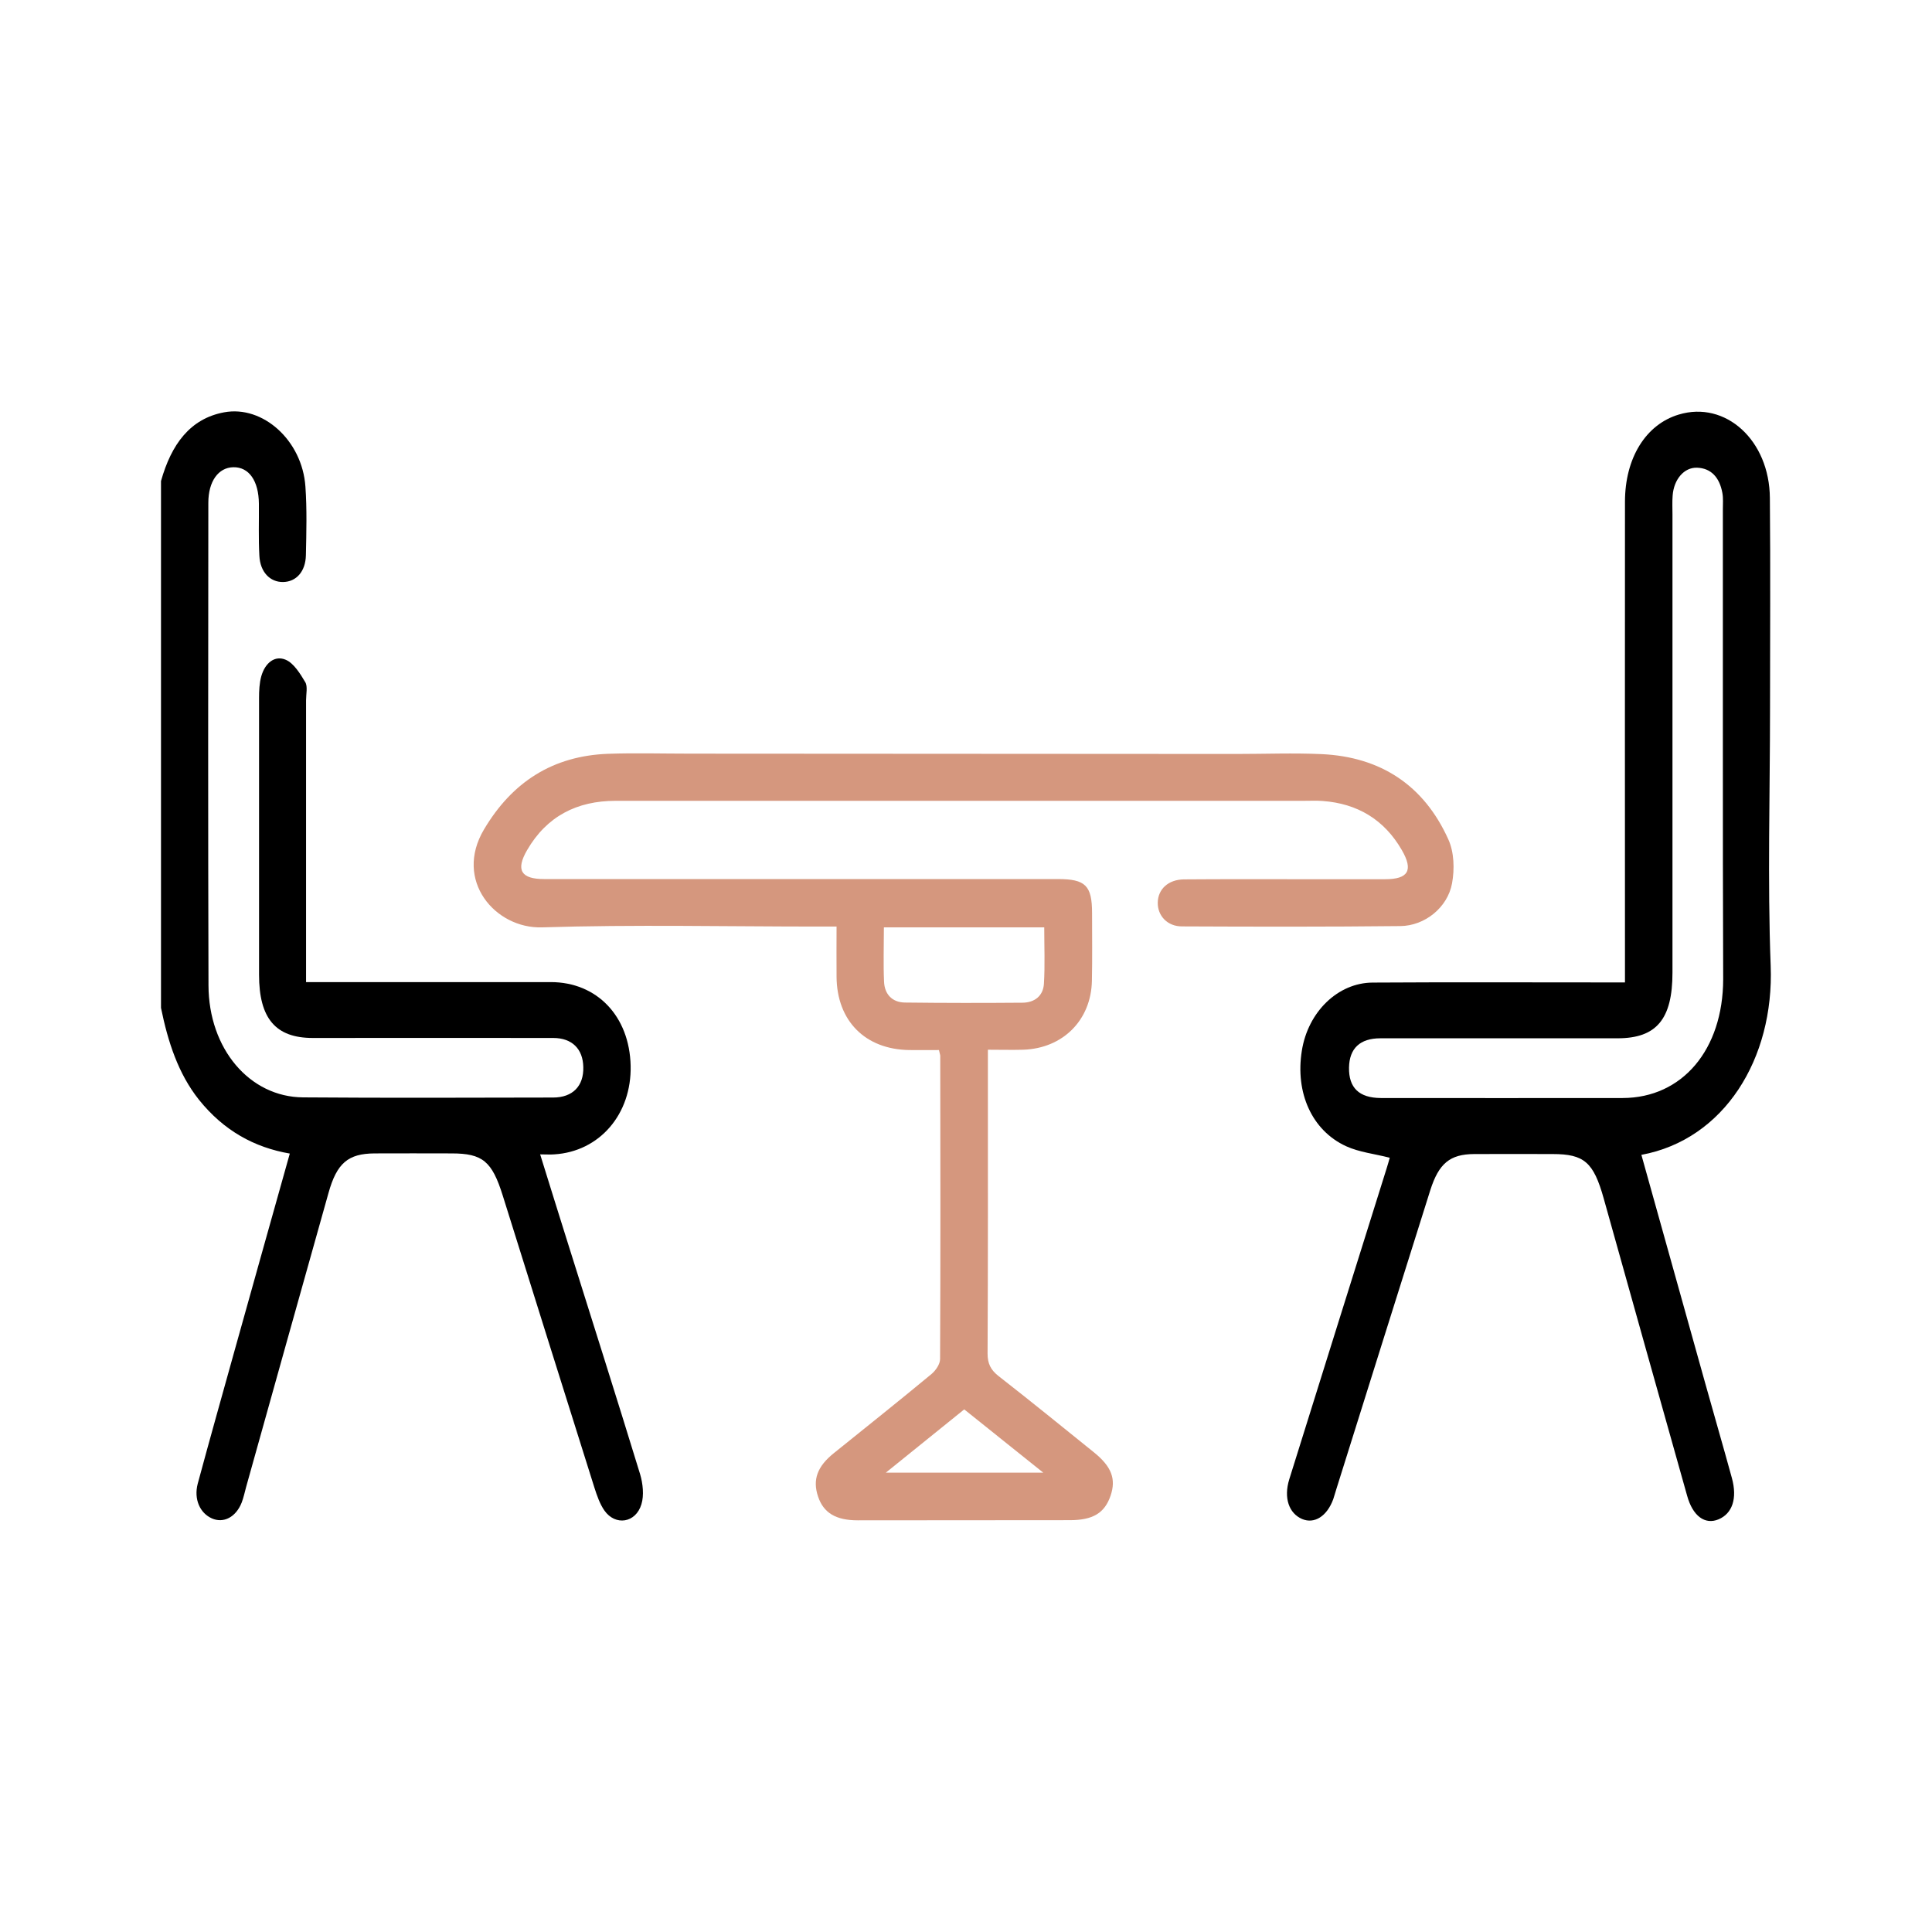 <svg xmlns="http://www.w3.org/2000/svg" xmlns:xlink="http://www.w3.org/1999/xlink" id="Layer_1" x="0px" y="0px" viewBox="0 0 120 120" style="enable-background:new 0 0 120 120;" xml:space="preserve"><style type="text/css">	.st0{fill:#D5977E;}</style><g>	<path d="M10,29.88c0.64-2.28,1.81-3.88,3.92-4.27c2.4-0.45,4.85,1.74,5.05,4.61c0.1,1.41,0.06,2.84,0.03,4.26  c-0.02,1.03-0.61,1.66-1.42,1.67c-0.8,0.01-1.42-0.61-1.47-1.63c-0.06-1.07-0.02-2.15-0.03-3.23c-0.01-1.43-0.62-2.29-1.59-2.27  c-0.93,0.02-1.55,0.88-1.55,2.21c-0.01,9.99-0.02,19.98,0.01,29.97c0.01,3.94,2.55,6.94,5.88,6.96c5.17,0.04,10.34,0.02,15.52,0.01  c1.22,0,1.91-0.71,1.88-1.89c-0.02-1.13-0.7-1.81-1.87-1.81c-4.98-0.01-9.95,0-14.93,0c-2.31,0-3.34-1.21-3.34-3.93  c0-5.73,0-11.45,0-17.18c0-0.45,0.02-0.93,0.14-1.36c0.24-0.84,0.85-1.31,1.52-1.02c0.49,0.21,0.89,0.85,1.21,1.39  c0.16,0.26,0.05,0.75,0.05,1.13c0,5.38,0,10.76,0,16.14c0,0.41,0,0.83,0,1.36c0.45,0,0.8,0,1.15,0c4.68,0,9.37,0,14.05,0  c2.87,0,4.89,2.12,4.96,5.19c0.07,3.01-1.93,5.34-4.75,5.51c-0.25,0.02-0.5,0-0.87,0c0.6,1.94,1.16,3.72,1.72,5.51  c1.5,4.78,3.02,9.56,4.49,14.36c0.17,0.57,0.25,1.31,0.08,1.86c-0.35,1.17-1.62,1.36-2.3,0.39c-0.28-0.4-0.46-0.92-0.62-1.42  c-1.9-6.04-3.8-12.08-5.69-18.13c-0.67-2.15-1.26-2.63-3.18-2.63c-1.59,0-3.19-0.01-4.78,0c-1.65,0.01-2.35,0.6-2.87,2.47  c-1.71,6.08-3.41,12.16-5.11,18.24c-0.09,0.33-0.16,0.67-0.28,0.98c-0.36,0.91-1.13,1.3-1.85,0.98c-0.74-0.33-1.13-1.19-0.88-2.15  c0.75-2.78,1.53-5.54,2.3-8.31c1.13-4.04,2.26-8.08,3.42-12.2c-2.2-0.38-4.1-1.42-5.64-3.34c-1.29-1.62-1.93-3.6-2.36-5.71  C10,51.71,10,40.8,10,29.88z"></path>	<path class="st0" d="M76.79,46.83c1.81,0,3.56-0.07,5.3,0.01c3.67,0.17,6.36,1.94,7.87,5.3c0.36,0.79,0.39,1.85,0.23,2.72  c-0.27,1.5-1.69,2.65-3.22,2.66c-4.52,0.05-9.04,0.04-13.56,0.02c-0.9,0-1.51-0.66-1.5-1.47c0.01-0.84,0.65-1.44,1.63-1.45  c2.47-0.02,4.94-0.01,7.42-0.01c1.69,0,3.38,0,5.07,0c1.44,0,1.77-0.55,1.04-1.81c-1.09-1.89-2.75-2.89-4.92-3.05  c-0.39-0.03-0.78-0.01-1.17-0.01c-14.25,0-28.49,0-42.74,0c-2.41,0-4.28,0.96-5.5,3.06c-0.72,1.24-0.38,1.8,1.06,1.8  c10.64,0,21.27,0,31.91,0c1.71,0,2.12,0.4,2.12,2.12c0,1.4,0.02,2.8-0.01,4.2c-0.05,2.45-1.81,4.2-4.27,4.28  c-0.68,0.02-1.36,0-2.19,0c0,0.69,0,1.24,0,1.79c0,5.69,0.01,11.38-0.02,17.08c0,0.62,0.19,1.01,0.67,1.39  c2,1.56,3.97,3.16,5.94,4.75c1.1,0.89,1.38,1.66,1.03,2.69c-0.37,1.08-1.1,1.52-2.53,1.52c-4.39,0-8.78,0.01-13.17,0.01  c-1.36,0-2.13-0.46-2.47-1.48c-0.35-1.04-0.05-1.87,0.99-2.7c2.02-1.63,4.06-3.25,6.06-4.91c0.26-0.22,0.53-0.61,0.53-0.93  c0.03-6.28,0.02-12.56,0.01-18.83c0-0.06-0.03-0.13-0.08-0.36c-0.59,0-1.22,0.01-1.85,0c-2.73-0.04-4.49-1.81-4.51-4.55  c-0.01-1,0-2,0-3.12c-0.43,0-0.77,0-1.12,0c-5.72,0-11.45-0.13-17.17,0.05c-2.91,0.09-5.49-2.91-3.61-6.08  c1.75-2.95,4.27-4.57,7.7-4.7c1.68-0.06,3.36-0.01,5.15-0.01 M64.57,46.75c3.09,0,6.12,0,9.27,0 M45.86,46.78c3.12,0,6.13,0,9.26,0   M54.9,57.6c0,1.18-0.04,2.28,0.01,3.37c0.03,0.78,0.5,1.29,1.3,1.3c2.44,0.03,4.87,0.03,7.31,0.01c0.74-0.01,1.27-0.42,1.32-1.17  c0.07-1.15,0.02-2.31,0.02-3.51C61.52,57.6,58.28,57.6,54.9,57.6z M58.06,46.78c1.22,0,2.31,0,3.53,0 M64.8,91.47  c-1.77-1.42-3.33-2.67-4.91-3.93c-1.61,1.3-3.16,2.55-4.87,3.93C58.35,91.47,61.43,91.47,64.8,91.47z"></path>	<path d="M86.32,71.91c-0.97-0.25-1.89-0.34-2.72-0.72c-2.12-0.98-3.16-3.32-2.74-5.93c0.38-2.4,2.23-4.22,4.4-4.23  c4.81-0.03,9.63-0.01,14.44-0.01c0.36,0,0.71,0,1.23,0c0-0.5,0-0.94,0-1.38c0-9.49-0.01-18.98,0-28.47c0-2.73,1.3-4.81,3.34-5.42  c2.9-0.88,5.64,1.59,5.66,5.19c0.04,4.34,0.01,8.68,0.01,13.03c0,5.34-0.16,10.69,0.04,16.02c0.22,5.76-2.88,10.79-8.03,11.74  c1.32,4.73,2.64,9.45,3.96,14.17c0.55,1.97,1.12,3.93,1.66,5.9c0.35,1.27,0.03,2.21-0.83,2.57c-0.84,0.35-1.6-0.2-1.95-1.47  c-1.73-6.15-3.46-12.3-5.18-18.46c-0.63-2.25-1.21-2.76-3.17-2.76c-1.63,0-3.25-0.01-4.88,0c-1.5,0.01-2.19,0.58-2.72,2.24  c-1.95,6.18-3.89,12.37-5.83,18.55c-0.07,0.22-0.13,0.44-0.2,0.65c-0.39,1.06-1.17,1.55-1.93,1.23c-0.82-0.35-1.16-1.31-0.8-2.47  c2.01-6.44,4.03-12.88,6.05-19.32C86.2,72.34,86.26,72.12,86.32,71.91z M107.01,46.4c0-4.92,0-9.84,0-14.75  c0-0.35,0.03-0.7-0.03-1.03c-0.18-0.99-0.72-1.54-1.57-1.57c-0.81-0.03-1.45,0.73-1.52,1.74c-0.03,0.38-0.01,0.77-0.01,1.15  c0,9.49,0,18.98,0,28.47c0,2.89-0.99,4.08-3.41,4.08c-4.91,0-9.82,0-14.73,0c-1.27,0-1.93,0.63-1.95,1.82  c-0.02,1.26,0.63,1.88,1.97,1.89c5.01,0,10.02,0.01,15.03,0c3.7-0.01,6.23-3,6.24-7.38C107.01,56,107.01,51.2,107.01,46.4z"></path></g></svg>